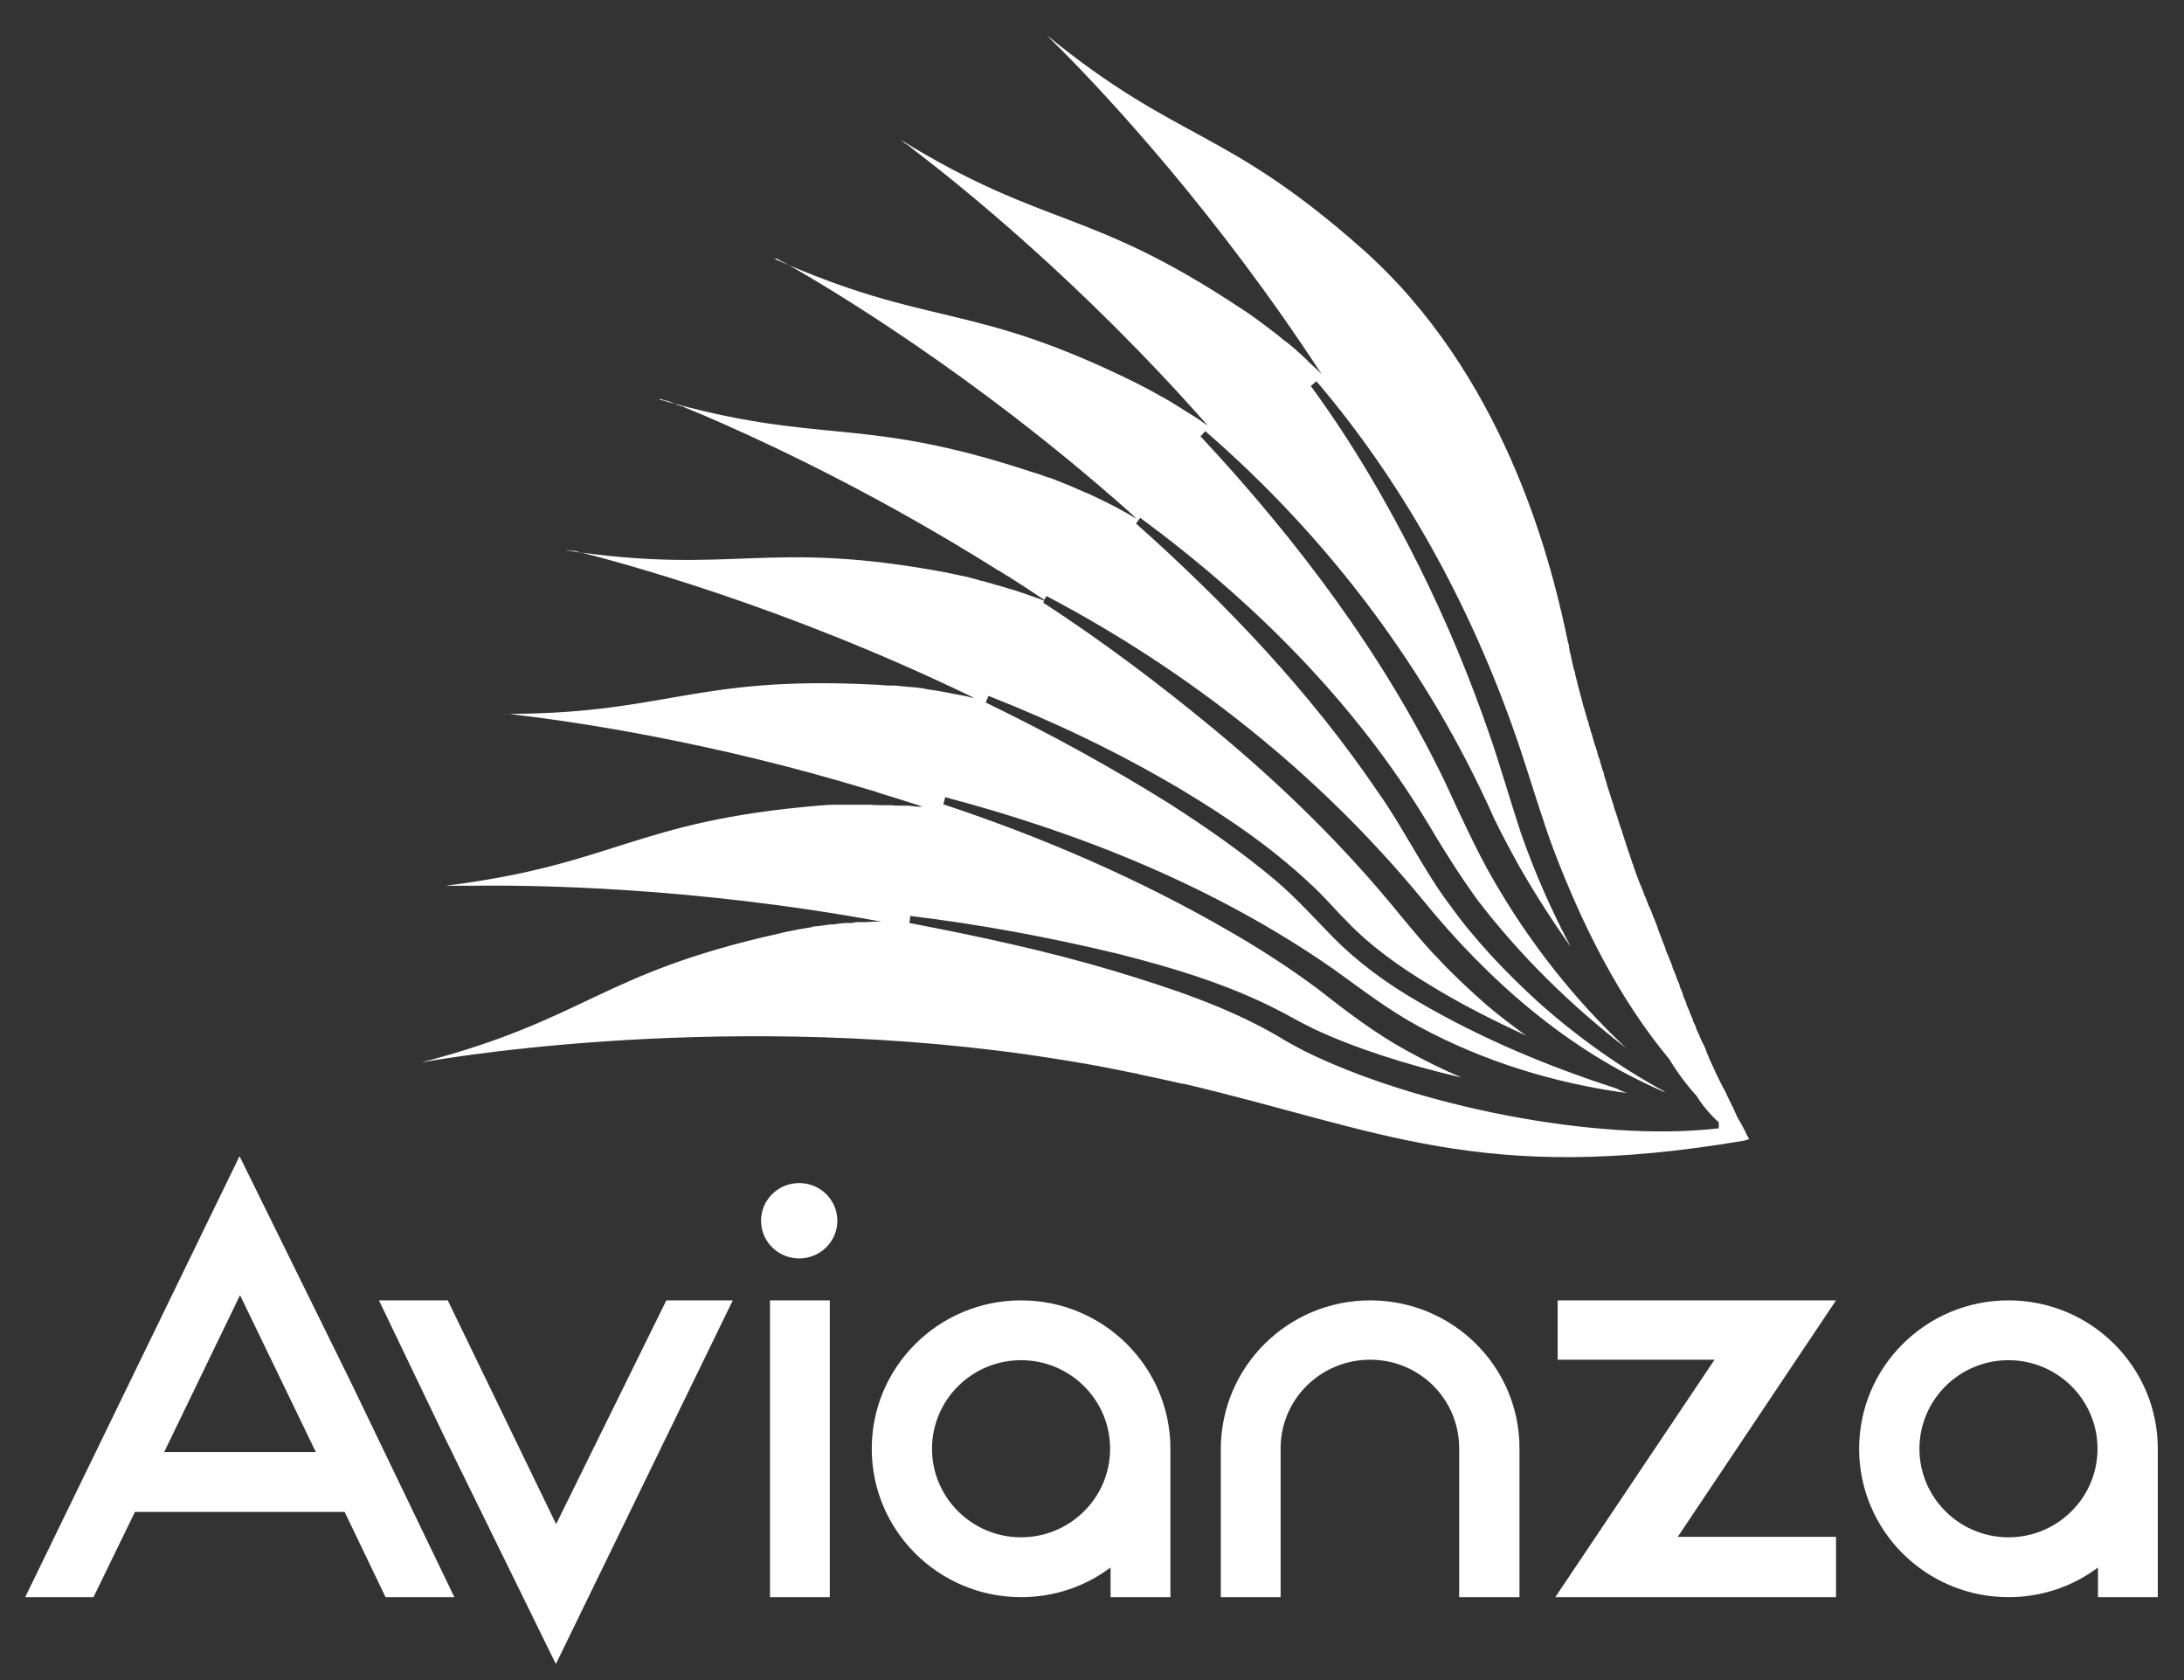 <svg width="52" height="40" viewBox="0 0 52 40" fill="none" xmlns="http://www.w3.org/2000/svg">
<rect x="0" y="0" width="52" height="40" fill="#333333" stroke="none"/>
<path d="M19.757 30.96H18.333V38.026H19.757V30.96ZM7.52 34.571H3.909L5.715 30.836L7.52 34.571ZM10.818 38.026L8.35 32.9L5.703 27.527L0.6 38.026H2.226L3.213 35.996H8.205L9.18 38.026H10.818ZM13.241 39.607L17.447 30.96H15.865L13.241 36.287L10.661 30.96H9.023L10.594 34.235L13.229 39.607H13.241ZM19.937 29.064C19.937 28.57 19.533 28.167 19.028 28.167C18.524 28.167 18.12 28.57 18.12 29.064C18.12 29.558 18.524 29.961 19.028 29.961C19.533 29.961 19.937 29.558 19.937 29.064ZM26.431 34.493C26.431 35.659 25.478 36.601 24.311 36.601C23.145 36.601 22.191 35.659 22.191 34.493C22.191 33.326 23.145 32.384 24.311 32.384C25.478 32.384 26.431 33.326 26.431 34.493ZM26.442 38.026H27.867V34.493C27.867 32.541 26.274 30.96 24.311 30.96C22.348 30.96 20.756 32.541 20.756 34.493C20.756 36.444 22.348 38.026 24.311 38.026C25.108 38.026 25.848 37.768 26.442 37.319V38.026ZM34.754 38.026H36.178V34.481C36.178 32.53 34.585 30.96 32.623 30.96C30.66 30.96 29.078 32.541 29.067 34.481V38.026H30.491V34.515V34.481C30.491 33.315 31.445 32.373 32.623 32.373C33.8 32.373 34.742 33.315 34.742 34.481V38.026H34.754ZM37.042 38.026H43.715V36.59H39.947L43.715 30.96H37.087V32.373H40.822L37.031 38.026H37.042ZM49.941 34.493C49.941 35.659 48.987 36.601 47.821 36.601C46.654 36.601 45.701 35.659 45.701 34.493C45.701 33.326 46.654 32.384 47.821 32.384C48.987 32.384 49.941 33.326 49.941 34.493ZM51.376 38.026V34.493C51.376 32.541 49.783 30.96 47.821 30.96C45.858 30.96 44.265 32.541 44.265 34.493C44.265 36.444 45.858 38.026 47.821 38.026C48.617 38.026 49.357 37.768 49.952 37.319V38.026H51.376Z" fill="white"/>
<path d="M41.64 27.124C41.64 27.124 41.64 27.124 41.64 27.112C41.64 27.112 41.64 27.101 41.629 27.09C41.629 27.09 41.629 27.079 41.618 27.067C41.618 27.067 41.607 27.045 41.596 27.034C41.596 27.023 41.584 27 41.573 26.989C41.573 26.967 41.551 26.955 41.551 26.933C41.551 26.91 41.528 26.899 41.517 26.877C41.517 26.854 41.495 26.832 41.483 26.809C41.472 26.787 41.461 26.753 41.438 26.731C41.427 26.709 41.416 26.675 41.394 26.652C41.382 26.619 41.36 26.596 41.349 26.563C41.338 26.529 41.315 26.495 41.304 26.462C41.293 26.428 41.27 26.395 41.259 26.361C41.237 26.327 41.225 26.294 41.203 26.249C41.181 26.215 41.169 26.17 41.147 26.137C41.124 26.092 41.113 26.058 41.091 26.013C41.068 25.968 41.046 25.924 41.023 25.89C41.001 25.845 40.979 25.8 40.956 25.755C40.934 25.71 40.911 25.666 40.889 25.621C40.867 25.576 40.844 25.531 40.822 25.475C40.799 25.43 40.777 25.374 40.754 25.329C40.732 25.284 40.709 25.228 40.687 25.183C40.687 25.183 40.687 25.183 40.687 25.172C40.665 25.127 40.642 25.071 40.62 25.015C40.62 25.015 40.62 25.015 40.62 25.004C40.597 24.948 40.575 24.892 40.541 24.835C40.519 24.779 40.485 24.723 40.463 24.667C40.463 24.667 40.463 24.667 40.463 24.656C40.44 24.6 40.407 24.544 40.384 24.488C40.384 24.488 40.384 24.477 40.384 24.465C40.362 24.409 40.328 24.353 40.306 24.297C40.306 24.297 40.306 24.286 40.306 24.275C40.283 24.219 40.25 24.151 40.227 24.095C40.227 24.095 40.227 24.095 40.227 24.084C40.205 24.028 40.171 23.961 40.149 23.904C40.149 23.904 40.149 23.893 40.149 23.882C40.126 23.815 40.093 23.759 40.07 23.691C40.07 23.691 40.07 23.691 40.07 23.669C40.048 23.602 40.014 23.546 39.992 23.478C39.992 23.478 39.992 23.467 39.992 23.456C39.969 23.389 39.935 23.332 39.913 23.265C39.913 23.265 39.913 23.243 39.902 23.232C39.88 23.164 39.846 23.097 39.823 23.041V23.018C39.801 22.951 39.767 22.884 39.745 22.828C39.745 22.828 39.745 22.805 39.734 22.794C39.711 22.727 39.678 22.671 39.655 22.603C39.655 22.592 39.655 22.581 39.644 22.558C39.621 22.491 39.588 22.424 39.565 22.357C39.565 22.345 39.565 22.334 39.554 22.323C39.532 22.256 39.498 22.188 39.476 22.121C39.476 22.11 39.476 22.099 39.465 22.076C39.442 22.009 39.408 21.942 39.386 21.874C39.386 21.863 39.375 21.841 39.364 21.829C39.341 21.762 39.319 21.695 39.285 21.628C39.285 21.616 39.274 21.594 39.263 21.583C39.24 21.515 39.206 21.448 39.184 21.381C39.184 21.37 39.173 21.347 39.162 21.336C39.139 21.269 39.117 21.201 39.083 21.134C39.083 21.112 39.072 21.1 39.061 21.078C39.038 21.011 39.005 20.943 38.982 20.876C38.982 20.854 38.971 20.843 38.96 20.82C38.937 20.753 38.915 20.685 38.892 20.618C38.892 20.596 38.881 20.573 38.87 20.562C38.847 20.495 38.825 20.427 38.803 20.36C38.803 20.338 38.791 20.315 38.78 20.293C38.758 20.226 38.735 20.158 38.713 20.091C38.713 20.069 38.702 20.046 38.691 20.024C38.668 19.956 38.646 19.889 38.623 19.811C38.623 19.788 38.612 19.766 38.601 19.743C38.578 19.676 38.556 19.609 38.533 19.541C38.533 19.519 38.511 19.485 38.511 19.463C38.489 19.395 38.466 19.328 38.444 19.272C38.444 19.25 38.421 19.216 38.421 19.182C38.399 19.115 38.377 19.048 38.354 18.98C38.354 18.958 38.332 18.924 38.332 18.902C38.309 18.835 38.287 18.767 38.264 18.7C38.264 18.666 38.242 18.644 38.242 18.61C38.219 18.543 38.197 18.487 38.186 18.42C38.186 18.386 38.163 18.352 38.152 18.319C38.13 18.252 38.118 18.195 38.096 18.128C38.096 18.094 38.074 18.061 38.062 18.027C38.04 17.96 38.029 17.893 38.006 17.837C38.006 17.803 37.984 17.769 37.973 17.735C37.95 17.668 37.939 17.612 37.917 17.545C37.917 17.511 37.894 17.478 37.883 17.433C37.861 17.365 37.849 17.309 37.827 17.242C37.827 17.208 37.804 17.163 37.793 17.13C37.771 17.062 37.76 16.995 37.737 16.939C37.737 16.905 37.715 16.861 37.703 16.827C37.692 16.771 37.67 16.704 37.659 16.648C37.647 16.603 37.636 16.569 37.625 16.524C37.614 16.468 37.591 16.412 37.58 16.356C37.569 16.311 37.558 16.266 37.547 16.221C37.535 16.165 37.513 16.098 37.502 16.042C37.502 15.997 37.479 15.952 37.468 15.918C37.457 15.851 37.434 15.784 37.423 15.717C37.423 15.683 37.401 15.638 37.401 15.604C37.378 15.537 37.367 15.459 37.356 15.391C37.356 15.358 37.345 15.324 37.333 15.29C37.311 15.189 37.288 15.077 37.266 14.976C36.896 13.283 35.797 8.897 32.421 5.914C29.134 3.008 28.08 3.412 24.917 0.833C24.917 0.833 24.928 0.844 24.939 0.855C24.962 0.877 24.995 0.911 25.052 0.967C25.119 1.034 25.22 1.135 25.343 1.259C26.364 2.291 28.966 5.072 31.467 8.908C31.389 8.83 31.31 8.751 31.22 8.673C31.187 8.639 31.153 8.617 31.131 8.583C31.075 8.527 31.007 8.471 30.951 8.415C30.918 8.392 30.884 8.359 30.85 8.325C30.772 8.258 30.693 8.19 30.604 8.123C30.592 8.123 30.581 8.101 30.57 8.101C30.48 8.022 30.379 7.944 30.29 7.876C30.256 7.854 30.233 7.832 30.2 7.809C30.133 7.753 30.054 7.697 29.975 7.641C29.942 7.618 29.919 7.596 29.886 7.574C29.785 7.506 29.684 7.428 29.572 7.36C25.915 4.926 24.928 5.465 21.451 3.334C21.451 3.334 21.462 3.345 21.473 3.356C21.485 3.356 21.507 3.379 21.518 3.39C21.518 3.39 21.563 3.423 21.586 3.435C21.642 3.468 21.698 3.524 21.776 3.581C22.774 4.343 25.724 6.687 28.764 10.142C28.641 10.052 28.517 9.963 28.383 9.884C28.349 9.862 28.315 9.839 28.293 9.828C28.192 9.761 28.091 9.705 27.99 9.637C27.945 9.615 27.912 9.592 27.867 9.559C27.766 9.503 27.665 9.447 27.564 9.391C27.519 9.368 27.485 9.346 27.441 9.323C27.306 9.245 27.16 9.177 27.014 9.099C23.077 7.159 22.158 7.82 18.434 6.16C18.434 6.16 18.434 6.16 18.445 6.16C18.445 6.16 18.445 6.16 18.456 6.16C18.456 6.16 18.456 6.16 18.468 6.16C18.468 6.16 18.468 6.16 18.479 6.16C18.479 6.16 18.479 6.16 18.49 6.16C18.49 6.16 18.49 6.16 18.501 6.16C18.523 6.171 18.557 6.194 18.602 6.216C18.613 6.216 18.625 6.228 18.647 6.239C18.658 6.239 18.681 6.261 18.692 6.261C19.712 6.833 23.178 8.897 26.857 12.161C26.925 12.217 26.992 12.284 27.059 12.352C26.779 12.183 26.487 12.026 26.184 11.881C26.117 11.847 26.038 11.813 25.971 11.78C25.926 11.757 25.881 11.735 25.837 11.724C25.78 11.701 25.713 11.668 25.657 11.645C25.601 11.623 25.534 11.589 25.478 11.566C25.422 11.544 25.366 11.522 25.309 11.499C25.231 11.466 25.164 11.443 25.085 11.409C25.04 11.387 24.995 11.376 24.951 11.365C24.827 11.32 24.704 11.275 24.58 11.241C20.408 9.862 19.6 10.636 15.675 9.503C15.675 9.503 15.675 9.503 15.686 9.503C15.686 9.503 15.686 9.503 15.697 9.503C15.697 9.503 15.697 9.503 15.708 9.503C15.708 9.503 15.708 9.503 15.731 9.503C15.731 9.503 15.731 9.503 15.742 9.503C15.753 9.503 15.775 9.514 15.798 9.525C15.798 9.525 15.82 9.525 15.832 9.536C15.832 9.536 15.843 9.536 15.854 9.536C15.865 9.536 15.877 9.536 15.888 9.548C15.888 9.548 15.899 9.548 15.91 9.548C15.921 9.548 15.944 9.559 15.955 9.57C15.955 9.57 15.955 9.57 15.966 9.57C16.022 9.592 16.078 9.615 16.146 9.649C16.146 9.649 16.146 9.649 16.157 9.649C16.179 9.649 16.202 9.671 16.224 9.671C16.224 9.671 16.224 9.671 16.235 9.671C16.258 9.671 16.28 9.693 16.314 9.705C16.426 9.749 16.549 9.806 16.695 9.862C17.929 10.389 20.128 11.398 22.674 12.912C23.032 13.126 23.403 13.35 23.773 13.585C23.773 13.585 23.773 13.585 23.784 13.585C23.851 13.63 23.93 13.675 23.997 13.72C23.997 13.72 24.008 13.72 24.02 13.731C24.3 13.911 24.58 14.09 24.861 14.281L24.917 14.191C28.327 15.986 31.411 18.431 33.867 21.415C35.415 23.321 37.333 25.015 39.61 25.991C39.633 25.991 39.655 26.002 39.678 26.013C38.578 25.419 37.558 24.69 36.627 23.86C35.853 23.153 35.112 22.379 34.496 21.515C33.912 20.741 33.385 19.665 32.824 18.88C31.209 16.491 29.201 14.382 27.048 12.464L27.149 12.329C29.841 14.315 32.264 16.726 34.002 19.609C34.372 20.237 34.742 20.82 35.169 21.415C36.189 22.749 37.389 23.927 38.724 24.959C37.479 23.792 36.414 22.435 35.561 20.955C35.18 20.304 34.731 19.328 34.417 18.644C32.959 15.604 30.884 12.856 28.585 10.389L28.697 10.265C31.624 12.8 34.013 15.963 35.584 19.508C35.741 19.833 35.987 20.293 36.167 20.618C36.548 21.28 36.963 21.93 37.401 22.547C36.941 21.684 36.548 20.786 36.223 19.867C35.999 19.194 35.696 18.151 35.46 17.478C34.989 16.109 34.428 14.763 33.778 13.462C33.038 11.982 32.196 10.535 31.209 9.189L31.344 9.077C33.531 11.645 35.146 14.685 36.212 17.881C36.436 18.554 36.75 19.597 36.997 20.248C37.67 22.009 38.533 23.759 39.745 25.217C39.935 25.531 40.149 25.823 40.395 26.092C40.541 26.327 40.721 26.54 40.923 26.72V26.866C40.923 26.866 40.911 26.866 40.9 26.866C37.995 27.202 33.654 26.316 31.041 25.015C30.895 24.936 30.615 24.791 30.48 24.701C29.246 23.972 27.867 23.523 26.498 23.108C24.917 22.637 23.291 22.289 21.653 21.975L21.675 21.807C23.335 22.009 24.973 22.312 26.599 22.704C28.024 23.063 29.459 23.501 30.749 24.219C30.884 24.297 31.153 24.432 31.288 24.499C32.241 24.948 33.486 25.351 34.798 25.654C34.35 25.464 33.901 25.239 33.475 25.004C32.723 24.589 32.05 24.073 31.378 23.546C30.716 23.052 30.02 22.603 29.302 22.188C27.138 20.932 24.827 19.934 22.46 19.149L22.505 18.98C25.769 19.844 28.944 21.123 31.736 23.063C32.409 23.546 33.06 24.05 33.789 24.443C35.326 25.273 37.008 25.789 38.735 26.024C38.646 25.991 38.567 25.957 38.477 25.912C36.851 25.385 35.258 24.723 33.767 23.848C33.026 23.422 32.331 22.918 31.714 22.289C31.288 21.852 30.861 21.381 30.39 20.977C29.605 20.315 28.742 19.71 27.867 19.149C26.453 18.263 24.973 17.455 23.47 16.726L23.537 16.569C25.108 17.186 26.633 17.915 28.091 18.779C29.179 19.429 30.256 20.158 31.187 21.033C31.49 21.302 31.781 21.65 32.073 21.942C32.634 22.525 33.307 23.007 34.013 23.433C34.754 23.893 35.539 24.286 36.335 24.656C36.01 24.421 35.684 24.174 35.382 23.916C35 23.579 34.552 23.164 34.215 22.794C33.957 22.536 33.598 22.099 33.363 21.818C32.039 20.181 30.536 18.711 28.91 17.365C27.609 16.289 26.252 15.268 24.838 14.348L24.861 14.303C24.861 14.303 24.805 14.281 24.782 14.27C24.715 14.247 24.659 14.225 24.592 14.202C24.535 14.18 24.491 14.169 24.435 14.146C24.367 14.124 24.3 14.101 24.233 14.079C24.188 14.068 24.143 14.045 24.087 14.034C23.975 14.001 23.863 13.967 23.75 13.933C23.728 13.933 23.694 13.922 23.672 13.911C23.582 13.888 23.481 13.855 23.391 13.832C23.347 13.832 23.313 13.81 23.268 13.799C23.178 13.776 23.1 13.754 23.01 13.731C22.976 13.731 22.932 13.709 22.898 13.709C22.774 13.686 22.651 13.653 22.528 13.63C18.209 12.823 17.503 13.709 13.465 13.103C13.465 13.103 13.465 13.103 13.476 13.103C13.476 13.103 13.487 13.103 13.499 13.103C13.499 13.103 13.499 13.103 13.51 13.103C13.51 13.103 13.51 13.103 13.521 13.103C13.543 13.103 13.555 13.103 13.577 13.114C13.588 13.114 13.6 13.114 13.611 13.114C13.611 13.114 13.611 13.114 13.622 13.114C13.633 13.114 13.644 13.114 13.667 13.114H13.678C14.721 13.372 18.681 14.427 23.189 16.614C23.178 16.614 23.167 16.614 23.156 16.614C23.066 16.591 22.988 16.569 22.909 16.558C22.853 16.547 22.786 16.535 22.73 16.524C22.674 16.513 22.617 16.502 22.561 16.491C22.505 16.479 22.449 16.468 22.382 16.457C22.315 16.446 22.236 16.434 22.169 16.423C22.124 16.423 22.079 16.412 22.034 16.401C21.922 16.378 21.81 16.367 21.687 16.356C21.642 16.356 21.608 16.356 21.563 16.345C21.473 16.345 21.384 16.322 21.294 16.322C21.26 16.322 21.215 16.322 21.182 16.322C21.058 16.322 20.935 16.3 20.812 16.3C16.426 16.076 15.843 17.04 11.771 16.995C11.771 16.995 11.771 16.995 11.783 16.995C11.783 16.995 11.783 16.995 11.794 16.995C11.794 16.995 11.794 16.995 11.816 16.995C11.816 16.995 11.816 16.995 11.827 16.995C11.827 16.995 11.839 16.995 11.85 16.995C11.861 16.995 11.883 16.995 11.895 16.995C11.895 16.995 11.906 16.995 11.917 16.995C11.917 16.995 11.94 16.995 11.951 16.995C11.951 16.995 11.962 16.995 11.973 16.995C11.984 16.995 12.007 16.995 12.018 16.995C12.018 16.995 12.018 16.995 12.029 16.995C12.04 16.995 12.063 16.995 12.085 16.995C12.164 16.995 12.265 17.018 12.377 17.029C13.678 17.186 16.886 17.646 20.688 18.801C20.767 18.823 20.857 18.846 20.935 18.88C21.271 18.98 21.619 19.093 21.967 19.205C21.933 19.205 21.9 19.205 21.855 19.205C21.776 19.205 21.687 19.182 21.608 19.182C21.563 19.182 21.518 19.182 21.462 19.182C21.384 19.182 21.305 19.182 21.227 19.171C21.182 19.171 21.137 19.171 21.092 19.171C20.969 19.171 20.857 19.171 20.733 19.16H20.677C20.576 19.16 20.464 19.16 20.363 19.16C20.318 19.16 20.285 19.16 20.24 19.16C20.15 19.16 20.06 19.16 19.971 19.16C19.937 19.16 19.892 19.16 19.858 19.16C19.735 19.16 19.611 19.171 19.477 19.182C15.091 19.553 14.654 20.584 10.605 21.089C10.605 21.089 10.605 21.089 10.616 21.089C10.616 21.089 10.616 21.089 10.627 21.089H10.65C10.65 21.089 10.65 21.089 10.661 21.089C10.661 21.089 10.672 21.089 10.683 21.089C10.683 21.089 10.728 21.089 10.751 21.089C10.762 21.089 10.773 21.089 10.796 21.089C10.796 21.089 10.829 21.089 10.84 21.089C10.941 21.089 11.053 21.089 11.199 21.089C12.657 21.067 16.471 21.112 20.98 21.942C20.868 21.942 20.756 21.942 20.643 21.953C20.599 21.953 20.565 21.953 20.52 21.953C20.442 21.953 20.363 21.953 20.273 21.975C20.228 21.975 20.184 21.975 20.15 21.975C20.049 21.975 19.937 21.998 19.836 22.009C19.825 22.009 19.802 22.009 19.791 22.009C19.668 22.02 19.555 22.043 19.432 22.054C19.398 22.054 19.354 22.054 19.32 22.076C19.23 22.087 19.14 22.11 19.051 22.121C19.017 22.121 18.972 22.132 18.939 22.143C18.815 22.166 18.692 22.188 18.568 22.222C14.273 23.175 13.992 24.263 10.033 25.295C10.033 25.295 16.785 24.028 24.446 25.105C24.648 25.138 24.85 25.161 25.04 25.194C25.298 25.239 25.556 25.273 25.792 25.318C25.792 25.318 25.792 25.318 25.803 25.318C25.904 25.34 26.005 25.351 26.106 25.374C26.128 25.374 26.151 25.374 26.173 25.385C26.465 25.441 26.745 25.497 27.014 25.553C27.048 25.553 27.082 25.564 27.115 25.576C27.474 25.654 27.811 25.722 28.136 25.8C28.136 25.8 28.158 25.8 28.17 25.8C32.858 26.899 35.236 28.223 41.528 27.157L41.64 27.124Z" fill="white"/>
</svg>
